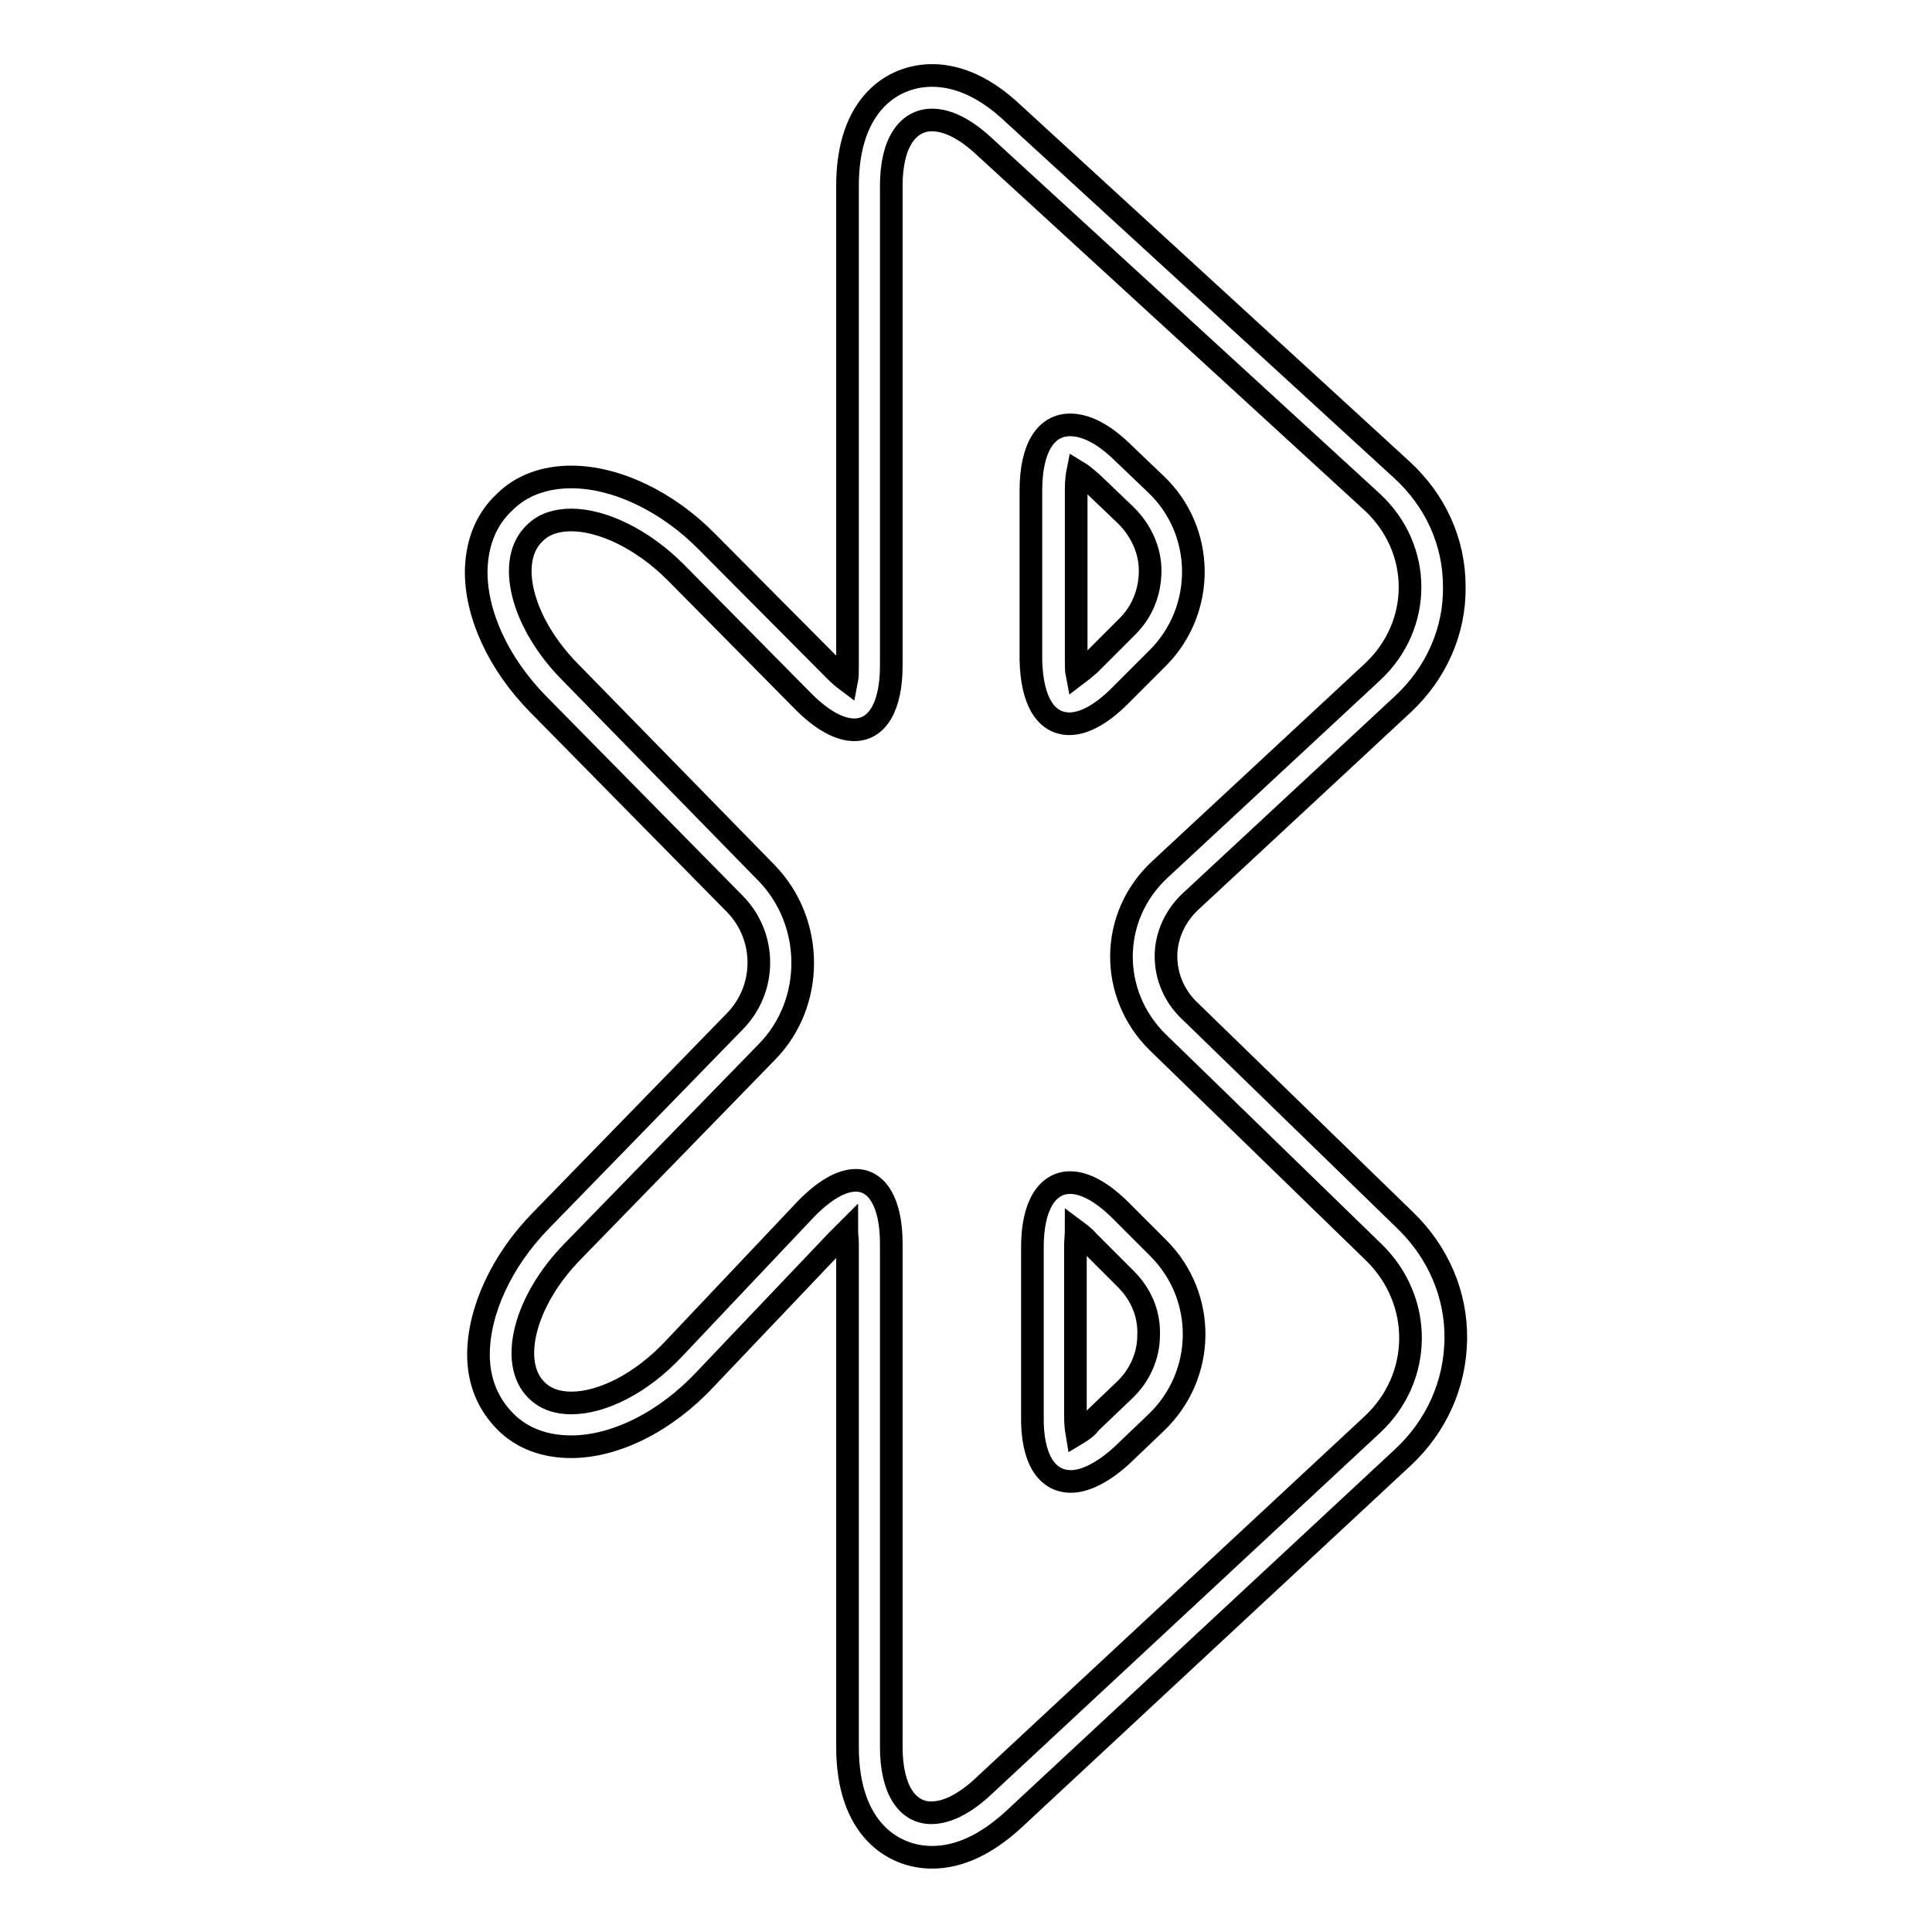<?xml version="1.0" encoding="utf-8"?>
<!-- Svg Vector Icons : http://www.onlinewebfonts.com/icon -->
<!DOCTYPE svg PUBLIC "-//W3C//DTD SVG 1.1//EN" "http://www.w3.org/Graphics/SVG/1.1/DTD/svg11.dtd">
<svg version="1.1" xmlns="http://www.w3.org/2000/svg" xmlns:xlink="http://www.w3.org/1999/xlink" x="0px" y="0px" viewBox="0 0 256 256" enable-background="new 0 0 256 256" xml:space="preserve">
<g><g><g><path stroke-width="3" fill-opacity="0" stroke="#000000"  d="M123.5,15.9c2,0,4.3,1.1,6.8,3.4l51.5,47.2c6.7,6.2,6.7,16.3,0.1,22.5l-28.2,26.2c-6.7,6.2-6.8,16.5-0.3,22.9l28.7,27.9c6.5,6.4,6.4,16.6-0.3,22.8l-51.6,48c-2.5,2.3-4.8,3.4-6.8,3.4c-3.2,0-5.3-3.1-5.3-8.7v-66.7c0-5.5-1.9-8.4-4.7-8.4c-1.9,0-4.2,1.3-6.7,3.9l-17.4,18.4c-4.3,4.6-9.5,7.2-13.6,7.2c-1.8,0-3.4-0.5-4.6-1.7c-3.7-3.6-1.6-11.9,4.8-18.4l25.7-26.4c6.4-6.5,6.3-17.2,0-23.7L75.5,89c-6.4-6.5-8.5-14.8-4.6-18.4c1.2-1.2,2.9-1.7,4.8-1.7c4.1,0,9.4,2.5,13.8,6.9L106.5,93c2.5,2.5,4.8,3.7,6.7,3.7c3,0,4.9-3,4.9-8.5V24.6C118.1,18.9,120.3,15.9,123.5,15.9 M141.7,95.9c1.9,0,4.2-1.2,6.7-3.7l5-5c6.4-6.4,6.3-16.9-0.3-23.1l-4.5-4.3c-2.5-2.4-4.8-3.5-6.8-3.5c-3.2,0-5.2,3-5.2,8.7v22.4C136.7,92.9,138.6,95.9,141.7,95.9 M141.9,196.3c1.9,0,4.3-1.2,6.8-3.5l4.5-4.3c6.6-6.3,6.7-16.7,0.3-23.1l-5-5c-2.5-2.5-4.8-3.7-6.7-3.7c-3,0-5,3-5,8.5v22.4C136.7,193.3,138.7,196.3,141.9,196.3 M123.5,10c-5.2,0-11.2,3.8-11.2,14.6v63.6c0,0.8,0,1.5-0.1,2c-0.4-0.3-0.9-0.7-1.5-1.3L93.7,71.8c-5.3-5.4-12.1-8.6-18-8.6c-3.5,0-6.6,1.1-8.8,3.3c-2.4,2.2-3.7,5.3-3.8,9c-0.1,5.8,2.9,12.4,8.2,17.8l26.1,26.5c4.2,4.3,4.2,11.2,0,15.5l-25.7,26.4c-5.3,5.4-8.3,12.1-8.3,17.8c0,3.6,1.3,6.6,3.6,8.9c2.2,2.2,5.2,3.3,8.7,3.3c5.8,0,12.5-3.3,17.8-9l17.5-18.4c0.5-0.5,0.8-0.8,1.2-1.2c0,0.5,0.1,1,0.1,1.7v66.7c0,10.8,6,14.6,11.2,14.6c3.6,0,7.2-1.7,10.8-5l51.6-48c4.4-4.1,6.9-9.6,7-15.6c0.1-5.9-2.3-11.5-6.6-15.7l-28.7-27.9c-2-1.9-3.1-4.5-3.1-7.2c0-2.7,1.2-5.3,3.2-7.2l28.2-26.2c4.4-4.1,6.9-9.7,6.8-15.6c0-5.9-2.5-11.4-7-15.5l-51.5-47.2C130.7,11.7,127.1,10,123.5,10L123.5,10z M142.7,89.4c-0.1-0.5-0.1-1.2-0.1-2.1V64.9c0-1.1,0.1-1.9,0.2-2.4c0.5,0.3,1.1,0.8,1.9,1.5l4.5,4.3c2,2,3.2,4.6,3.2,7.3c0,2.8-1,5.4-3,7.4l-5,5C143.7,88.6,143.1,89.1,142.7,89.4L142.7,89.4z M142.7,190c-0.1-0.6-0.2-1.3-0.2-2.4v-22.4c0-0.9,0.1-1.6,0.1-2.1c0.4,0.3,1,0.7,1.6,1.4l5,5c2,2,3.1,4.6,3,7.4c0,2.8-1.2,5.4-3.2,7.3l-4.5,4.3C143.9,189.3,143.2,189.7,142.7,190L142.7,190z"/></g><g></g><g></g><g></g><g></g><g></g><g></g><g></g><g></g><g></g><g></g><g></g><g></g><g></g><g></g><g></g></g></g>
</svg>